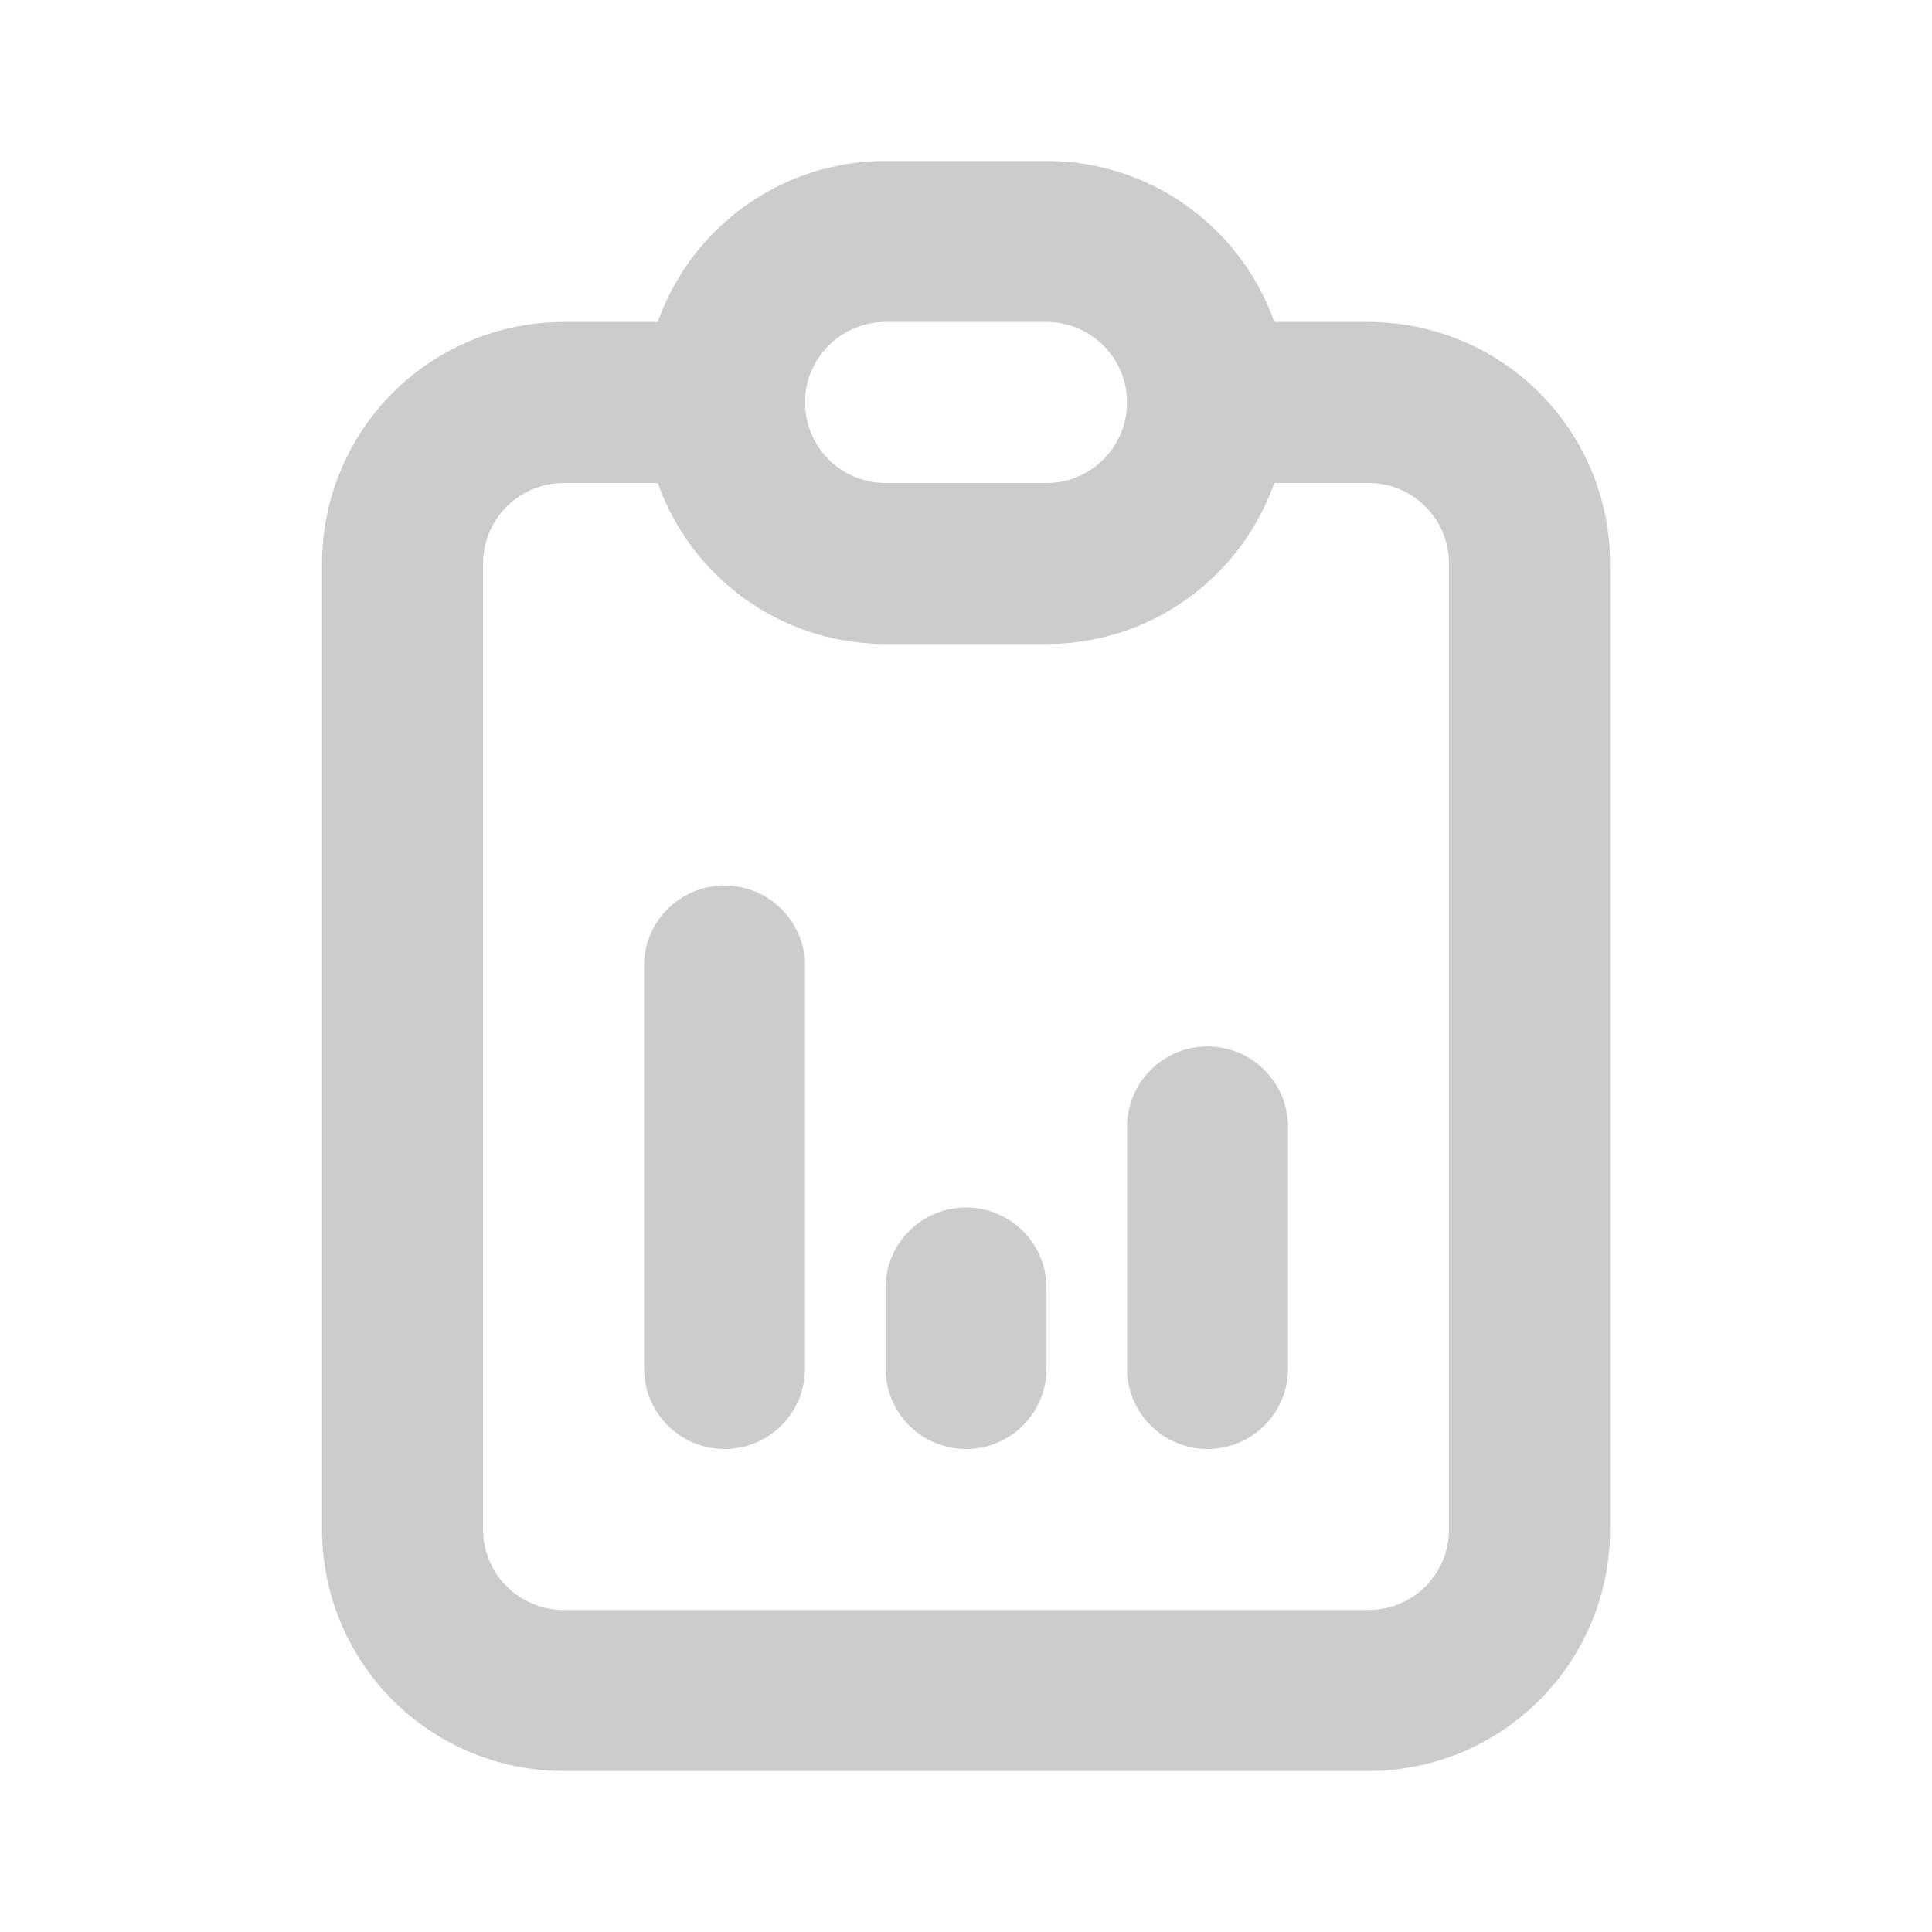 <svg width="43" height="43" viewBox="0 0 43 43" fill="none" xmlns="http://www.w3.org/2000/svg">
<g opacity="0.2">
<path fill-rule="evenodd" clip-rule="evenodd" d="M8.742 8.741C9.75 7.733 11.117 7.167 12.543 7.167H16.126C17.116 7.167 17.918 7.969 17.918 8.958C17.918 9.948 17.116 10.75 16.126 10.75H12.543C12.068 10.75 11.612 10.939 11.276 11.275C10.94 11.611 10.751 12.066 10.751 12.541V34.041C10.751 34.517 10.94 34.972 11.276 35.308C11.612 35.644 12.068 35.833 12.543 35.833H30.46C30.935 35.833 31.39 35.644 31.727 35.308C32.062 34.972 32.251 34.517 32.251 34.041V12.541C32.251 12.066 32.062 11.611 31.727 11.275C31.39 10.939 30.935 10.75 30.46 10.75H26.876C25.887 10.75 25.085 9.948 25.085 8.958C25.085 7.969 25.887 7.167 26.876 7.167H30.46C31.885 7.167 33.252 7.733 34.26 8.741C35.268 9.749 35.835 11.116 35.835 12.541V34.041C35.835 35.467 35.268 36.834 34.26 37.842C33.252 38.85 31.885 39.416 30.46 39.416H12.543C11.117 39.416 9.75 38.85 8.742 37.842C7.734 36.834 7.168 35.467 7.168 34.041V12.541C7.168 11.116 7.734 9.749 8.742 8.741Z" fill="black"/>
<path fill-rule="evenodd" clip-rule="evenodd" d="M19.709 7.166C18.72 7.166 17.917 7.968 17.917 8.958C17.917 9.948 18.72 10.75 19.709 10.75H23.292C24.282 10.75 25.084 9.948 25.084 8.958C25.084 7.968 24.282 7.166 23.292 7.166H19.709ZM14.334 8.958C14.334 5.989 16.741 3.583 19.709 3.583H23.292C26.261 3.583 28.667 5.989 28.667 8.958C28.667 11.927 26.261 14.333 23.292 14.333H19.709C16.741 14.333 14.334 11.927 14.334 8.958Z" fill="black"/>
<path fill-rule="evenodd" clip-rule="evenodd" d="M16.126 19.708C17.115 19.708 17.917 20.51 17.917 21.5V30.458C17.917 31.448 17.115 32.25 16.126 32.25C15.136 32.25 14.334 31.448 14.334 30.458V21.5C14.334 20.51 15.136 19.708 16.126 19.708ZM26.876 23.291C27.865 23.291 28.667 24.093 28.667 25.083V30.458C28.667 31.448 27.865 32.25 26.876 32.25C25.886 32.25 25.084 31.448 25.084 30.458V25.083C25.084 24.093 25.886 23.291 26.876 23.291ZM21.501 26.875C22.49 26.875 23.292 27.677 23.292 28.666V30.458C23.292 31.448 22.49 32.25 21.501 32.25C20.511 32.25 19.709 31.448 19.709 30.458V28.666C19.709 27.677 20.511 26.875 21.501 26.875Z" fill="black"/>
</g>
</svg>
